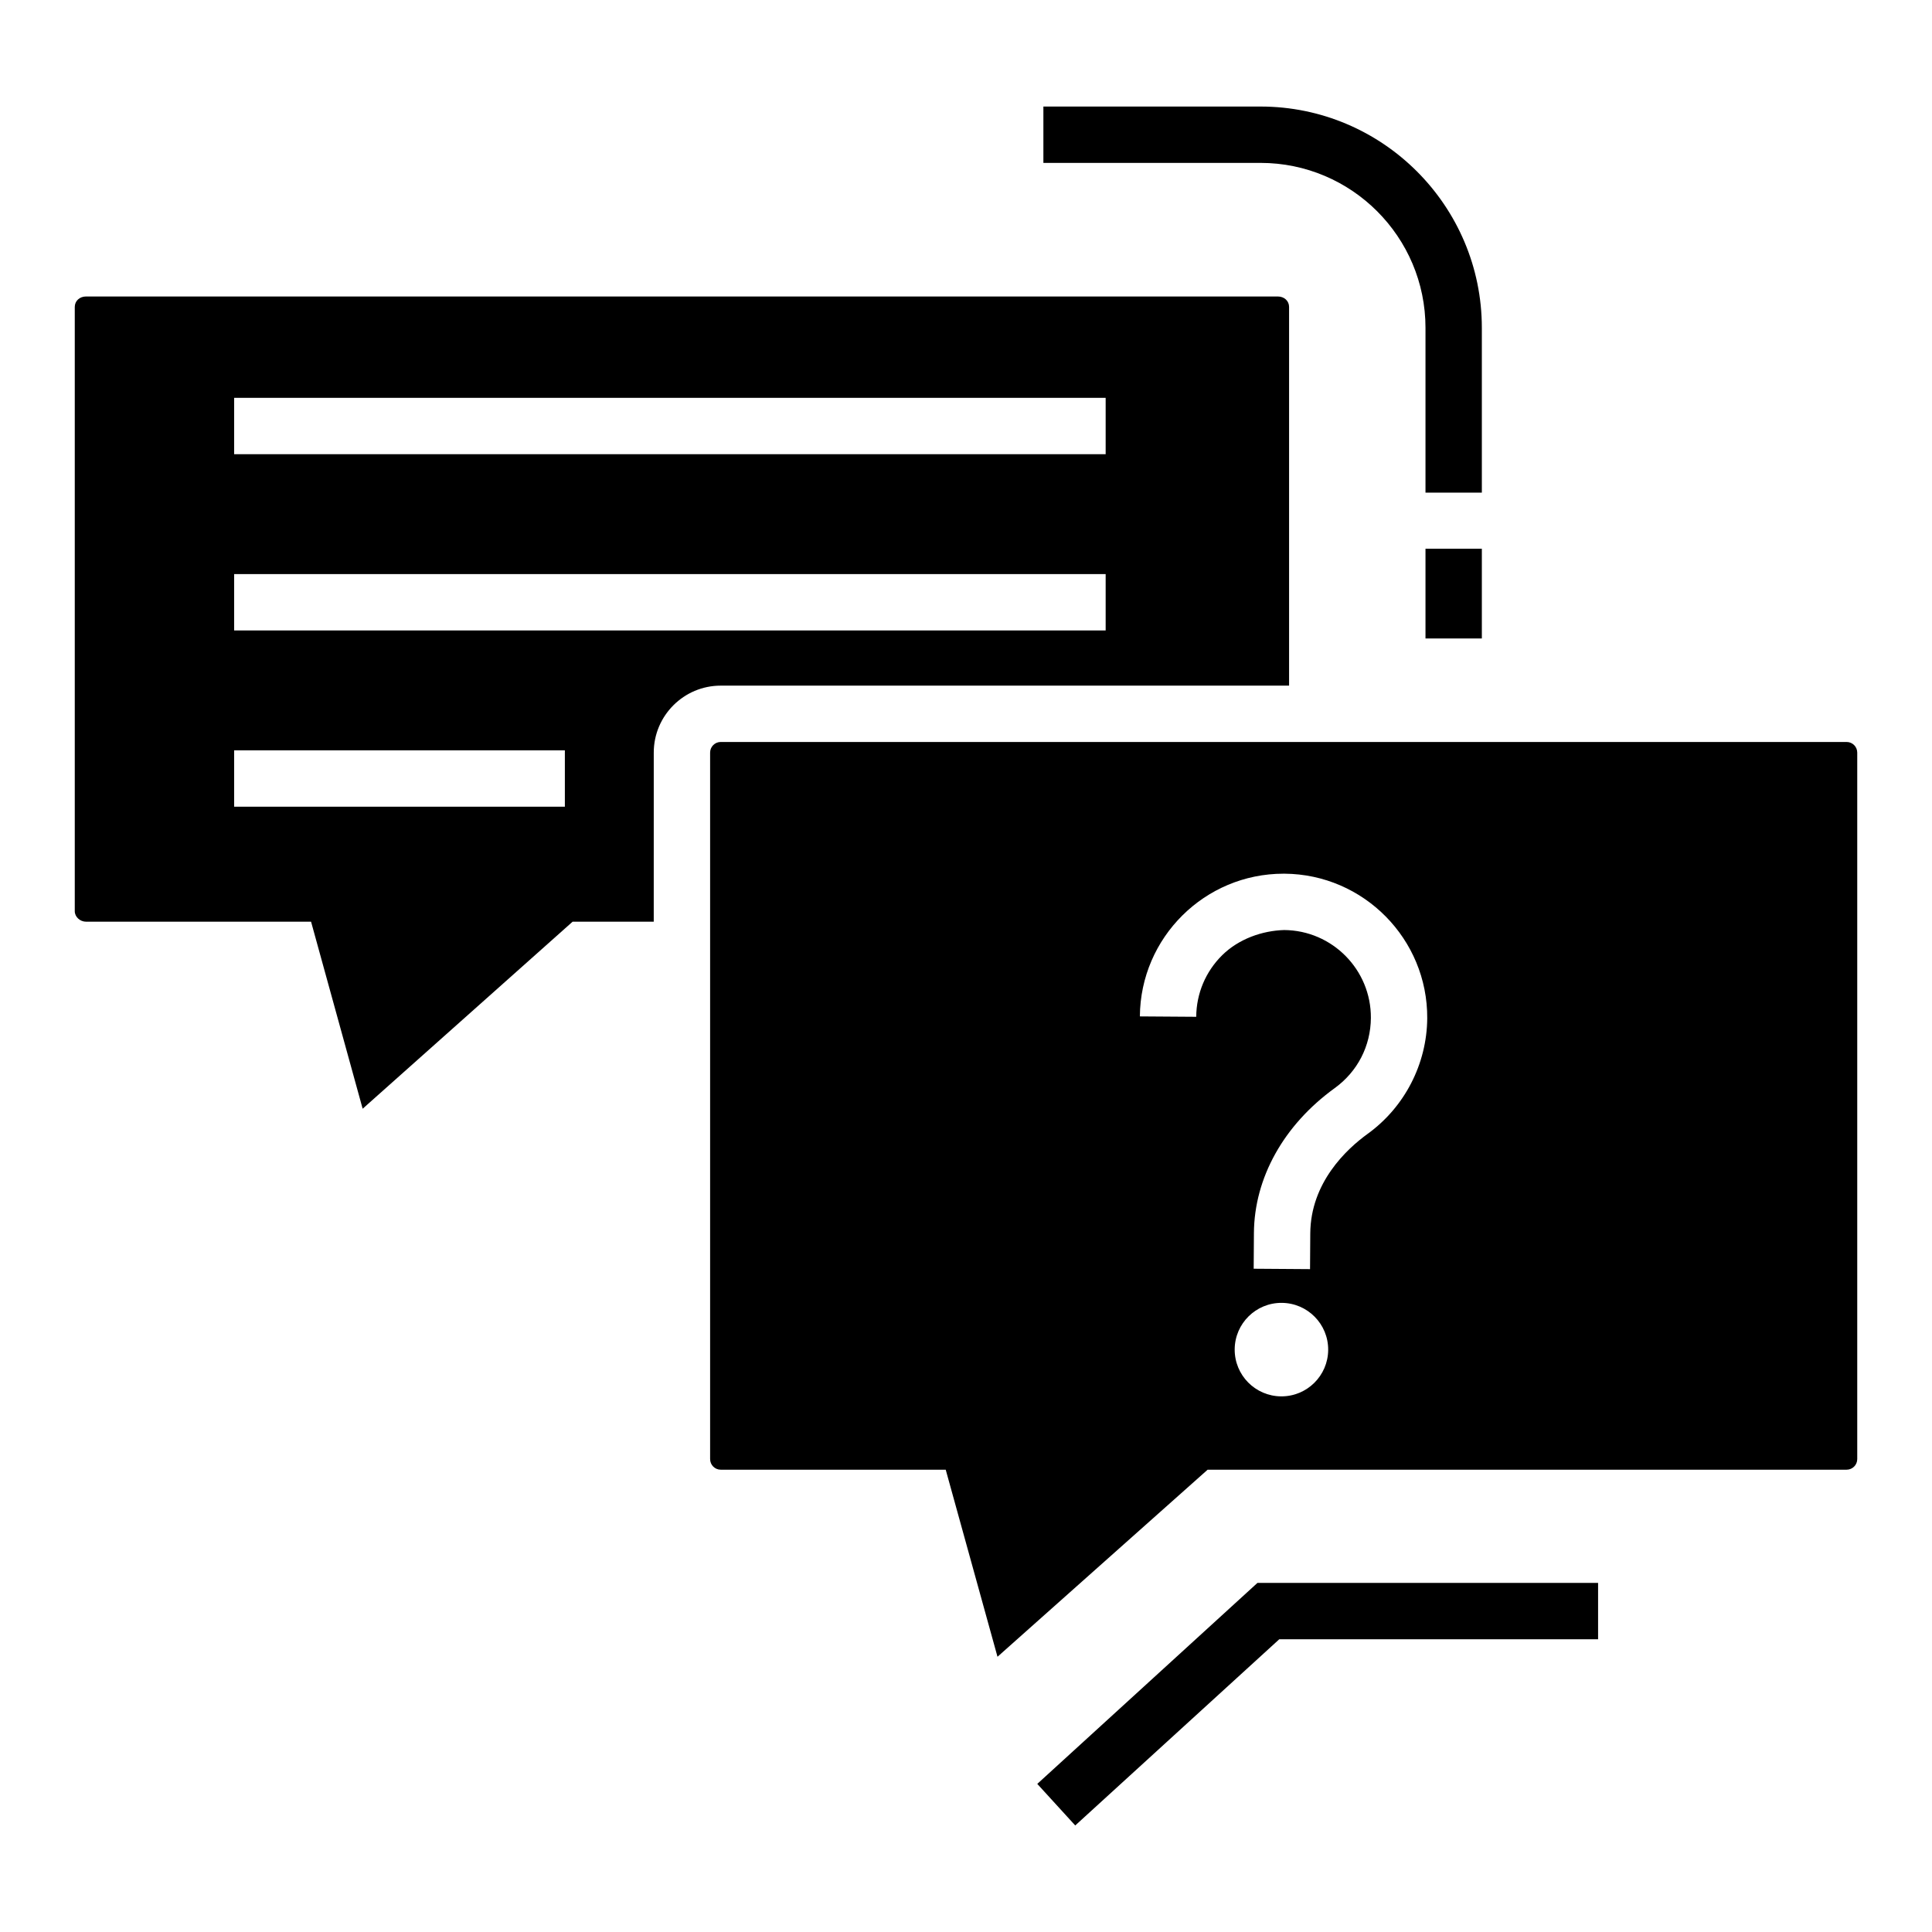 <?xml version="1.0" encoding="UTF-8"?>
<!-- Uploaded to: SVG Find, www.svgrepo.com, Generator: SVG Find Mixer Tools -->
<svg fill="#000000" width="800px" height="800px" version="1.1" viewBox="144 144 512 512" xmlns="http://www.w3.org/2000/svg">
 <g>
  <path d="m485.62 325.7v-100.36c0-1.582-1.281-2.769-2.977-2.769h-315.84c-1.707 0-2.988 1.188-2.988 2.769v160.15c0 1.48 1.395 2.769 2.988 2.769h59.633l13.672 49.566 55.637-49.566h21.504l0.004-44.816c0-9.777 7.965-17.742 17.742-17.742zm-279.57-76.262h230.96v14.934l-230.96-0.004zm87.645 108.34h-87.645v-14.934h87.645zm-87.645-46.703v-14.934h230.96v14.934z"/>
  <path d="m633.37 340.63h-298.37c-1.551 0-2.812 1.262-2.812 2.812v187.23c0 1.551 1.262 2.812 2.812 2.812h59.625l13.723 49.574 55.688-49.574h169.34c1.551 0 2.812-1.262 2.812-2.812v-187.23c0-1.555-1.262-2.812-2.812-2.812zm-149.86 173.42c-6.844-0.047-12.352-5.629-12.305-12.473 0.047-6.84 5.629-12.352 12.473-12.305 6.844 0.047 12.352 5.629 12.305 12.473-0.051 6.84-5.633 12.352-12.473 12.305zm22.93-69.57c-5.633 4.082-15.109 12.934-15.203 26.375l-0.062 9.477-14.934-0.105 0.062-9.477c0.105-14.621 7.902-28.605 21.387-38.371 6.059-4.375 9.559-11.164 9.609-18.617 0.082-12.754-10.234-23.211-22.992-23.293-5.789 0.168-12.008 2.332-16.41 6.664-4.394 4.344-6.84 10.141-6.883 16.328l-14.934-0.105c0.145-20.91 17.191-37.82 38.07-37.82h0.262c20.98 0.145 37.945 17.336 37.82 38.32-0.09 12.102-5.992 23.543-15.793 30.625z"/>
  <path d="m418.89 616.75 10.059 11.016 54.074-49.348h84.488v-14.93h-90.277z"/>
  <path d="m521.77 289.42h14.934v23.781h-14.934z"/>
  <path d="m521.77 230.88v43.672h14.934v-43.672c0-32.332-26.312-58.645-58.645-58.645h-57.551v14.934h57.551c24.105 0 43.711 19.605 43.711 43.711z"/>
 </g>
</svg>